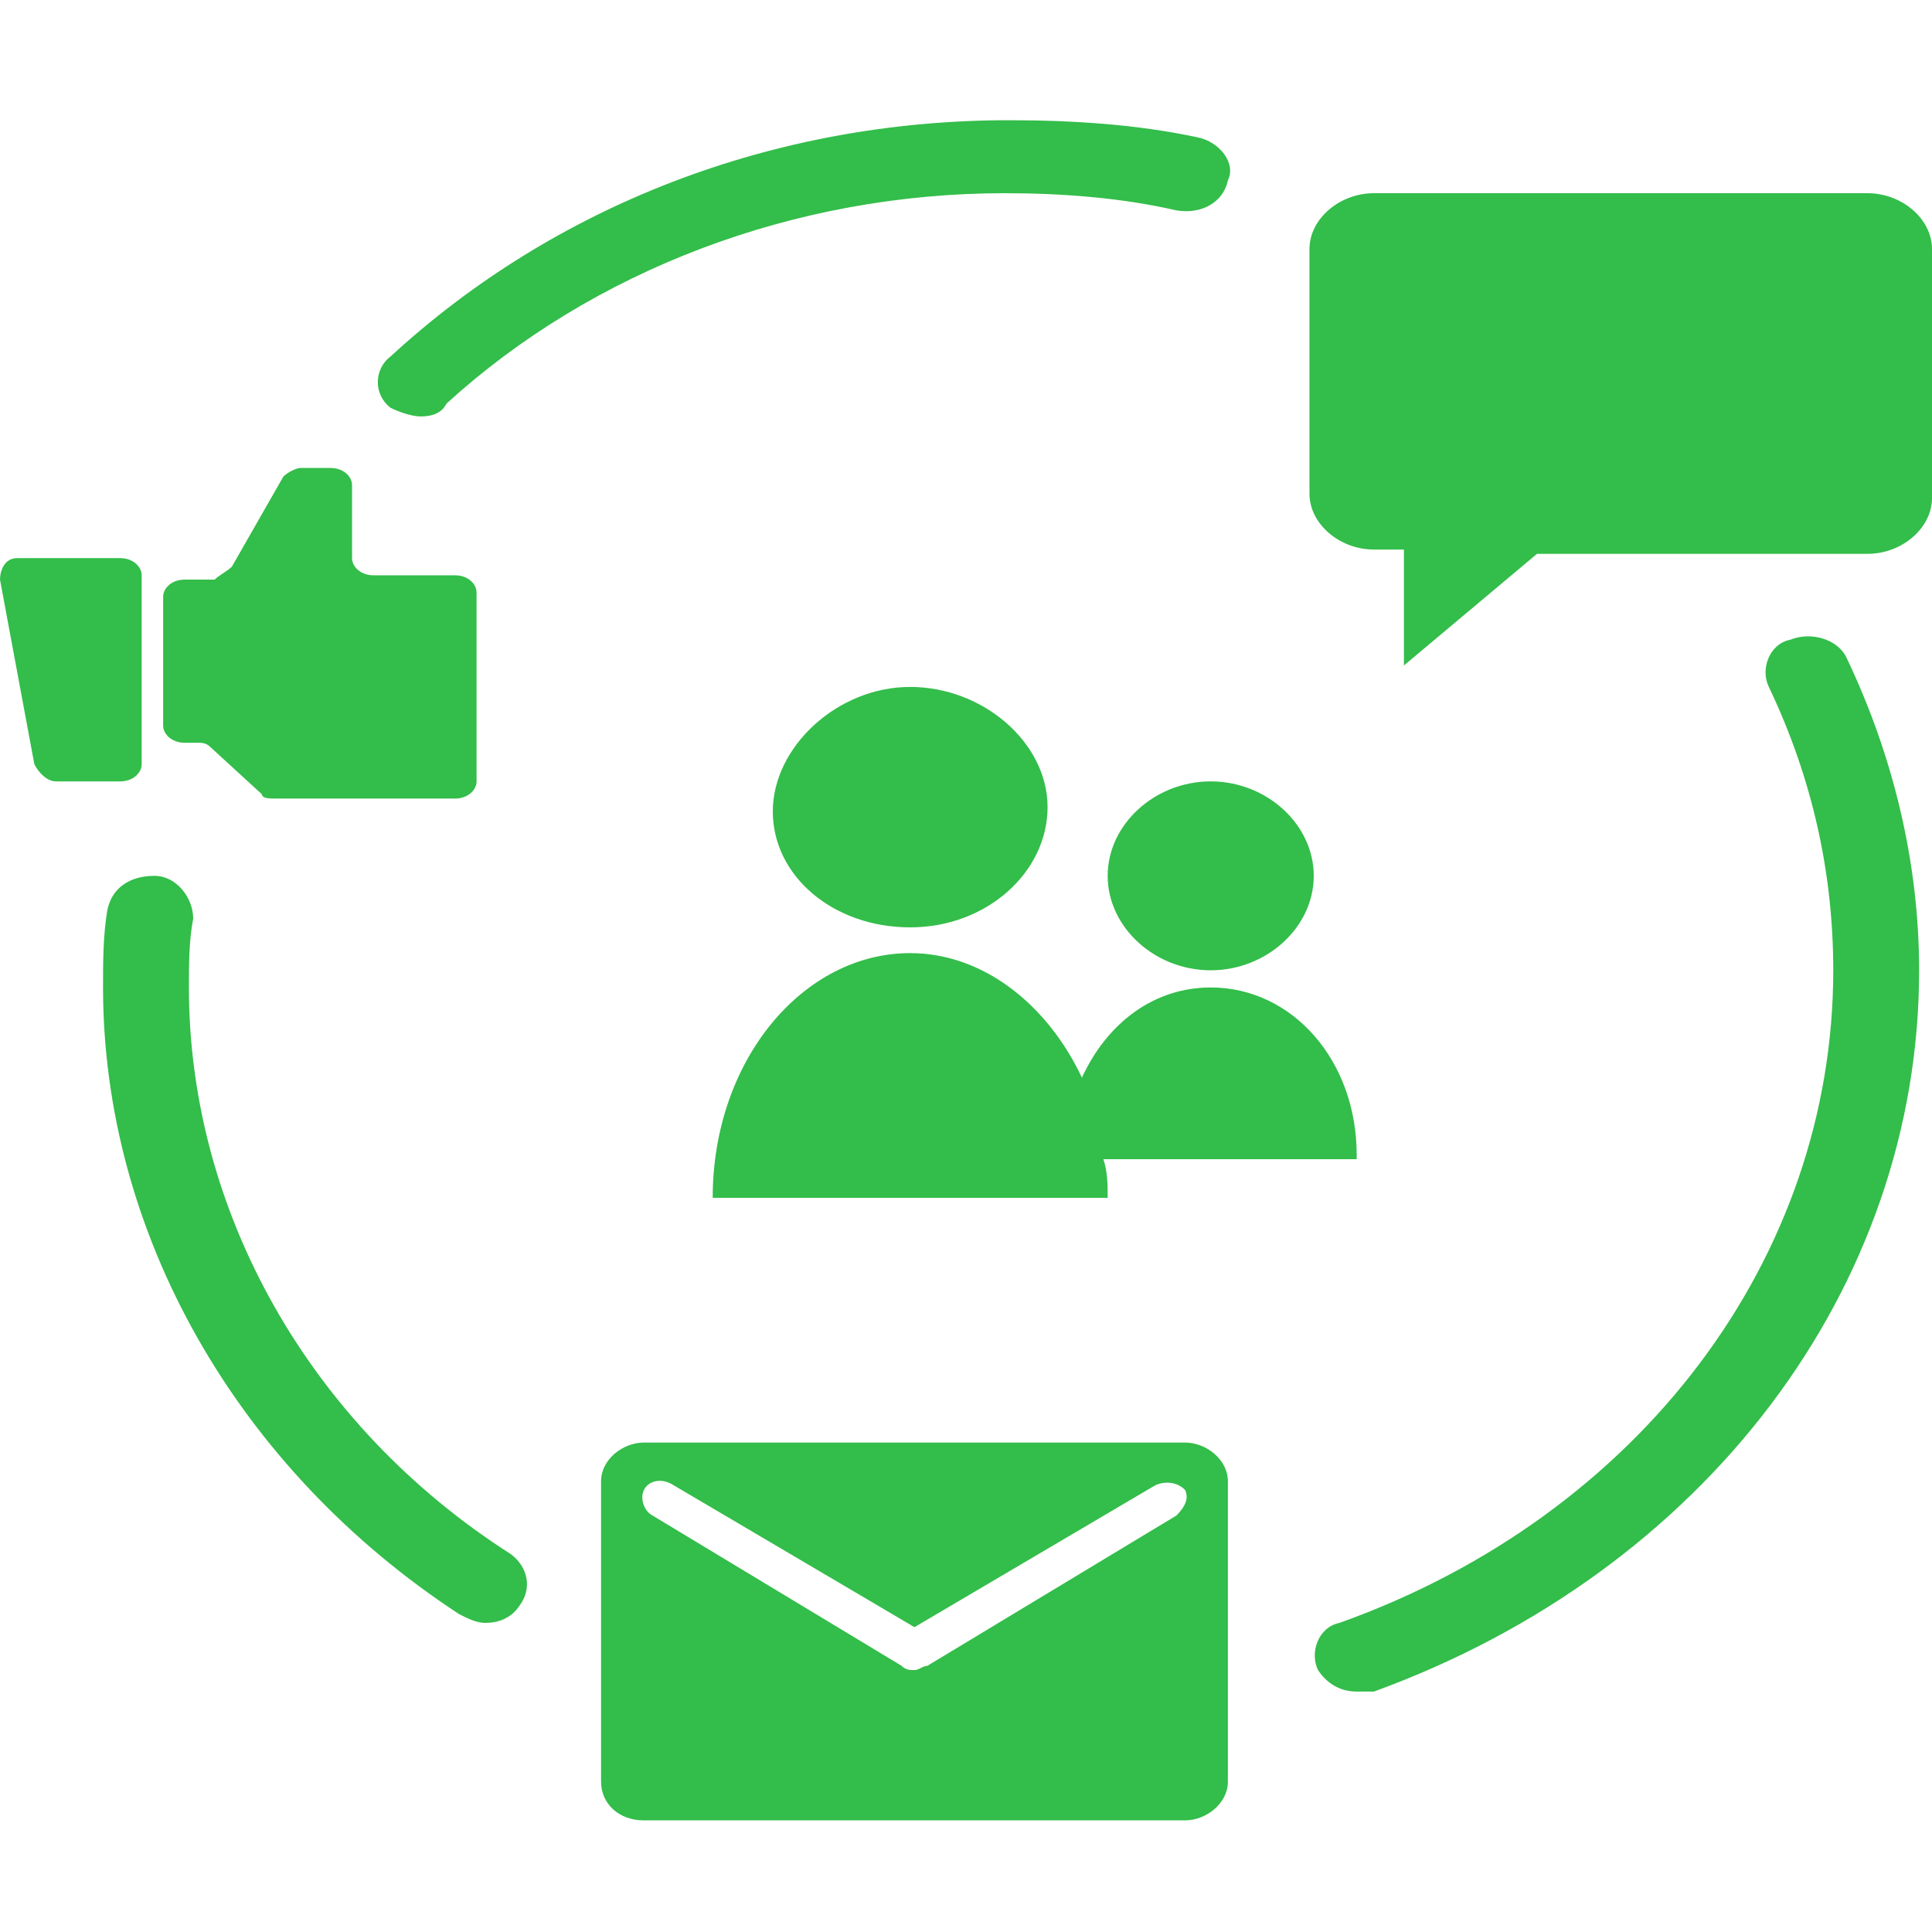 <?xml version="1.0" encoding="UTF-8"?> <!-- Generator: Adobe Illustrator 24.1.1, SVG Export Plug-In . SVG Version: 6.00 Build 0) --> <svg xmlns="http://www.w3.org/2000/svg" xmlns:xlink="http://www.w3.org/1999/xlink" version="1.1" id="Layer_1" x="0px" y="0px" viewBox="0 0 45 45" style="enable-background:new 0 0 45 45;" xml:space="preserve"> <style type="text/css"> .st0{fill:#33BD4A;} </style> <desc>Created with Sketch.</desc> <g id="Page-1"> <g id="Call-Center-Software-_x28_Needs-Images_x29_" transform="translate(-944, -8420)"> <g id="noun_campaign_31789" transform="translate(944, 8420)"> <path id="Shape" class="st0" d="M27.6,33.6H15c-0.5,0-1,0.4-1,0.9v7c0,0.5,0.4,0.9,1,0.9h12.6c0.5,0,1-0.4,1-0.9v-7 C28.6,34,28.1,33.6,27.6,33.6z M27.4,35.3l-5.8,3.5c-0.1,0-0.2,0.1-0.3,0.1s-0.2,0-0.3-0.1l-5.8-3.5c-0.2-0.1-0.3-0.4-0.2-0.6 c0.1-0.2,0.4-0.3,0.7-0.1l5.6,3.3l5.6-3.3c0.2-0.1,0.5-0.1,0.7,0.1C27.7,34.9,27.6,35.1,27.4,35.3z M21.2,16 c1.7,0,3.2,1.3,3.2,2.8s-1.4,2.8-3.2,2.8S18,20.4,18,18.9S19.5,16,21.2,16z M28.2,18.2c1.3,0,2.4,1,2.4,2.2 c0,1.2-1.1,2.2-2.4,2.2c-1.3,0-2.4-1-2.4-2.2C25.8,19.2,26.9,18.2,28.2,18.2z M31.6,26.9c0-2.2-1.5-3.9-3.4-3.9 c-1.3,0-2.4,0.8-3,2.1c-0.8-1.7-2.3-2.9-4-2.9c-2.5,0-4.6,2.5-4.6,5.7h9.2c0-0.3,0-0.6-0.1-0.9H31.6z M32.7,12.8H32 c-0.8,0-1.5-0.6-1.5-1.3V5.8c0-0.7,0.7-1.3,1.5-1.3h11.5c0.8,0,1.5,0.6,1.5,1.3v5.8c0,0.7-0.7,1.3-1.5,1.3h-7.7l-3.1,2.6V12.8z M5.4,13.2l1.2-2.1c0.1-0.1,0.3-0.2,0.4-0.2h0.7c0.3,0,0.5,0.2,0.5,0.4V13c0,0.2,0.2,0.4,0.5,0.4l0,0h1.9c0.3,0,0.5,0.2,0.5,0.4 l0,0v4.4c0,0.2-0.2,0.4-0.5,0.4H6.4c-0.1,0-0.3,0-0.3-0.1l-1.2-1.1c-0.1-0.1-0.2-0.1-0.3-0.1H4.3c-0.3,0-0.5-0.2-0.5-0.4v-3 c0-0.2,0.2-0.4,0.5-0.4l0,0h0.7C5.1,13.4,5.3,13.3,5.4,13.2z M3.3,13.4v4.4c0,0.2-0.2,0.4-0.5,0.4H1.3c-0.2,0-0.4-0.2-0.5-0.4 L0,13.5C0,13.3,0.1,13,0.4,13c0,0,0.1,0,0.1,0h2.3C3.1,13,3.3,13.2,3.3,13.4z M31.6,39.4c-0.4,0-0.7-0.2-0.9-0.5 c-0.2-0.4,0-1,0.5-1.1c7-2.5,11.5-8.5,11.5-15.2c0-2.3-0.5-4.5-1.5-6.6c-0.2-0.4,0-1,0.5-1.1c0.5-0.2,1.1,0,1.3,0.4 c1.1,2.3,1.7,4.8,1.7,7.3c0,7.4-5,14-12.7,16.8C31.9,39.4,31.7,39.4,31.6,39.4L31.6,39.4z M11.3,37.8c-0.2,0-0.4-0.1-0.6-0.2 C5.5,34.2,2.4,28.7,2.4,23c0-0.6,0-1.2,0.1-1.8c0.1-0.5,0.5-0.8,1.1-0.8c0.5,0,0.9,0.5,0.9,1c-0.1,0.5-0.1,1.1-0.1,1.6 c0,5.2,2.8,10.2,7.5,13.2c0.4,0.3,0.5,0.8,0.2,1.2C11.9,37.7,11.6,37.8,11.3,37.8L11.3,37.8z M9.8,9.7c-0.2,0-0.5-0.1-0.7-0.2 c-0.4-0.3-0.4-0.9,0-1.2c3.8-3.5,8.9-5.5,14.4-5.5c1.5,0,3,0.1,4.4,0.4c0.5,0.1,0.9,0.6,0.7,1c-0.1,0.5-0.6,0.8-1.2,0.7 c-1.3-0.3-2.7-0.4-4-0.4c-4.9,0-9.6,1.8-13,4.9C10.3,9.6,10.1,9.7,9.8,9.7L9.8,9.7z"></path> </g> </g> </g> </svg> 